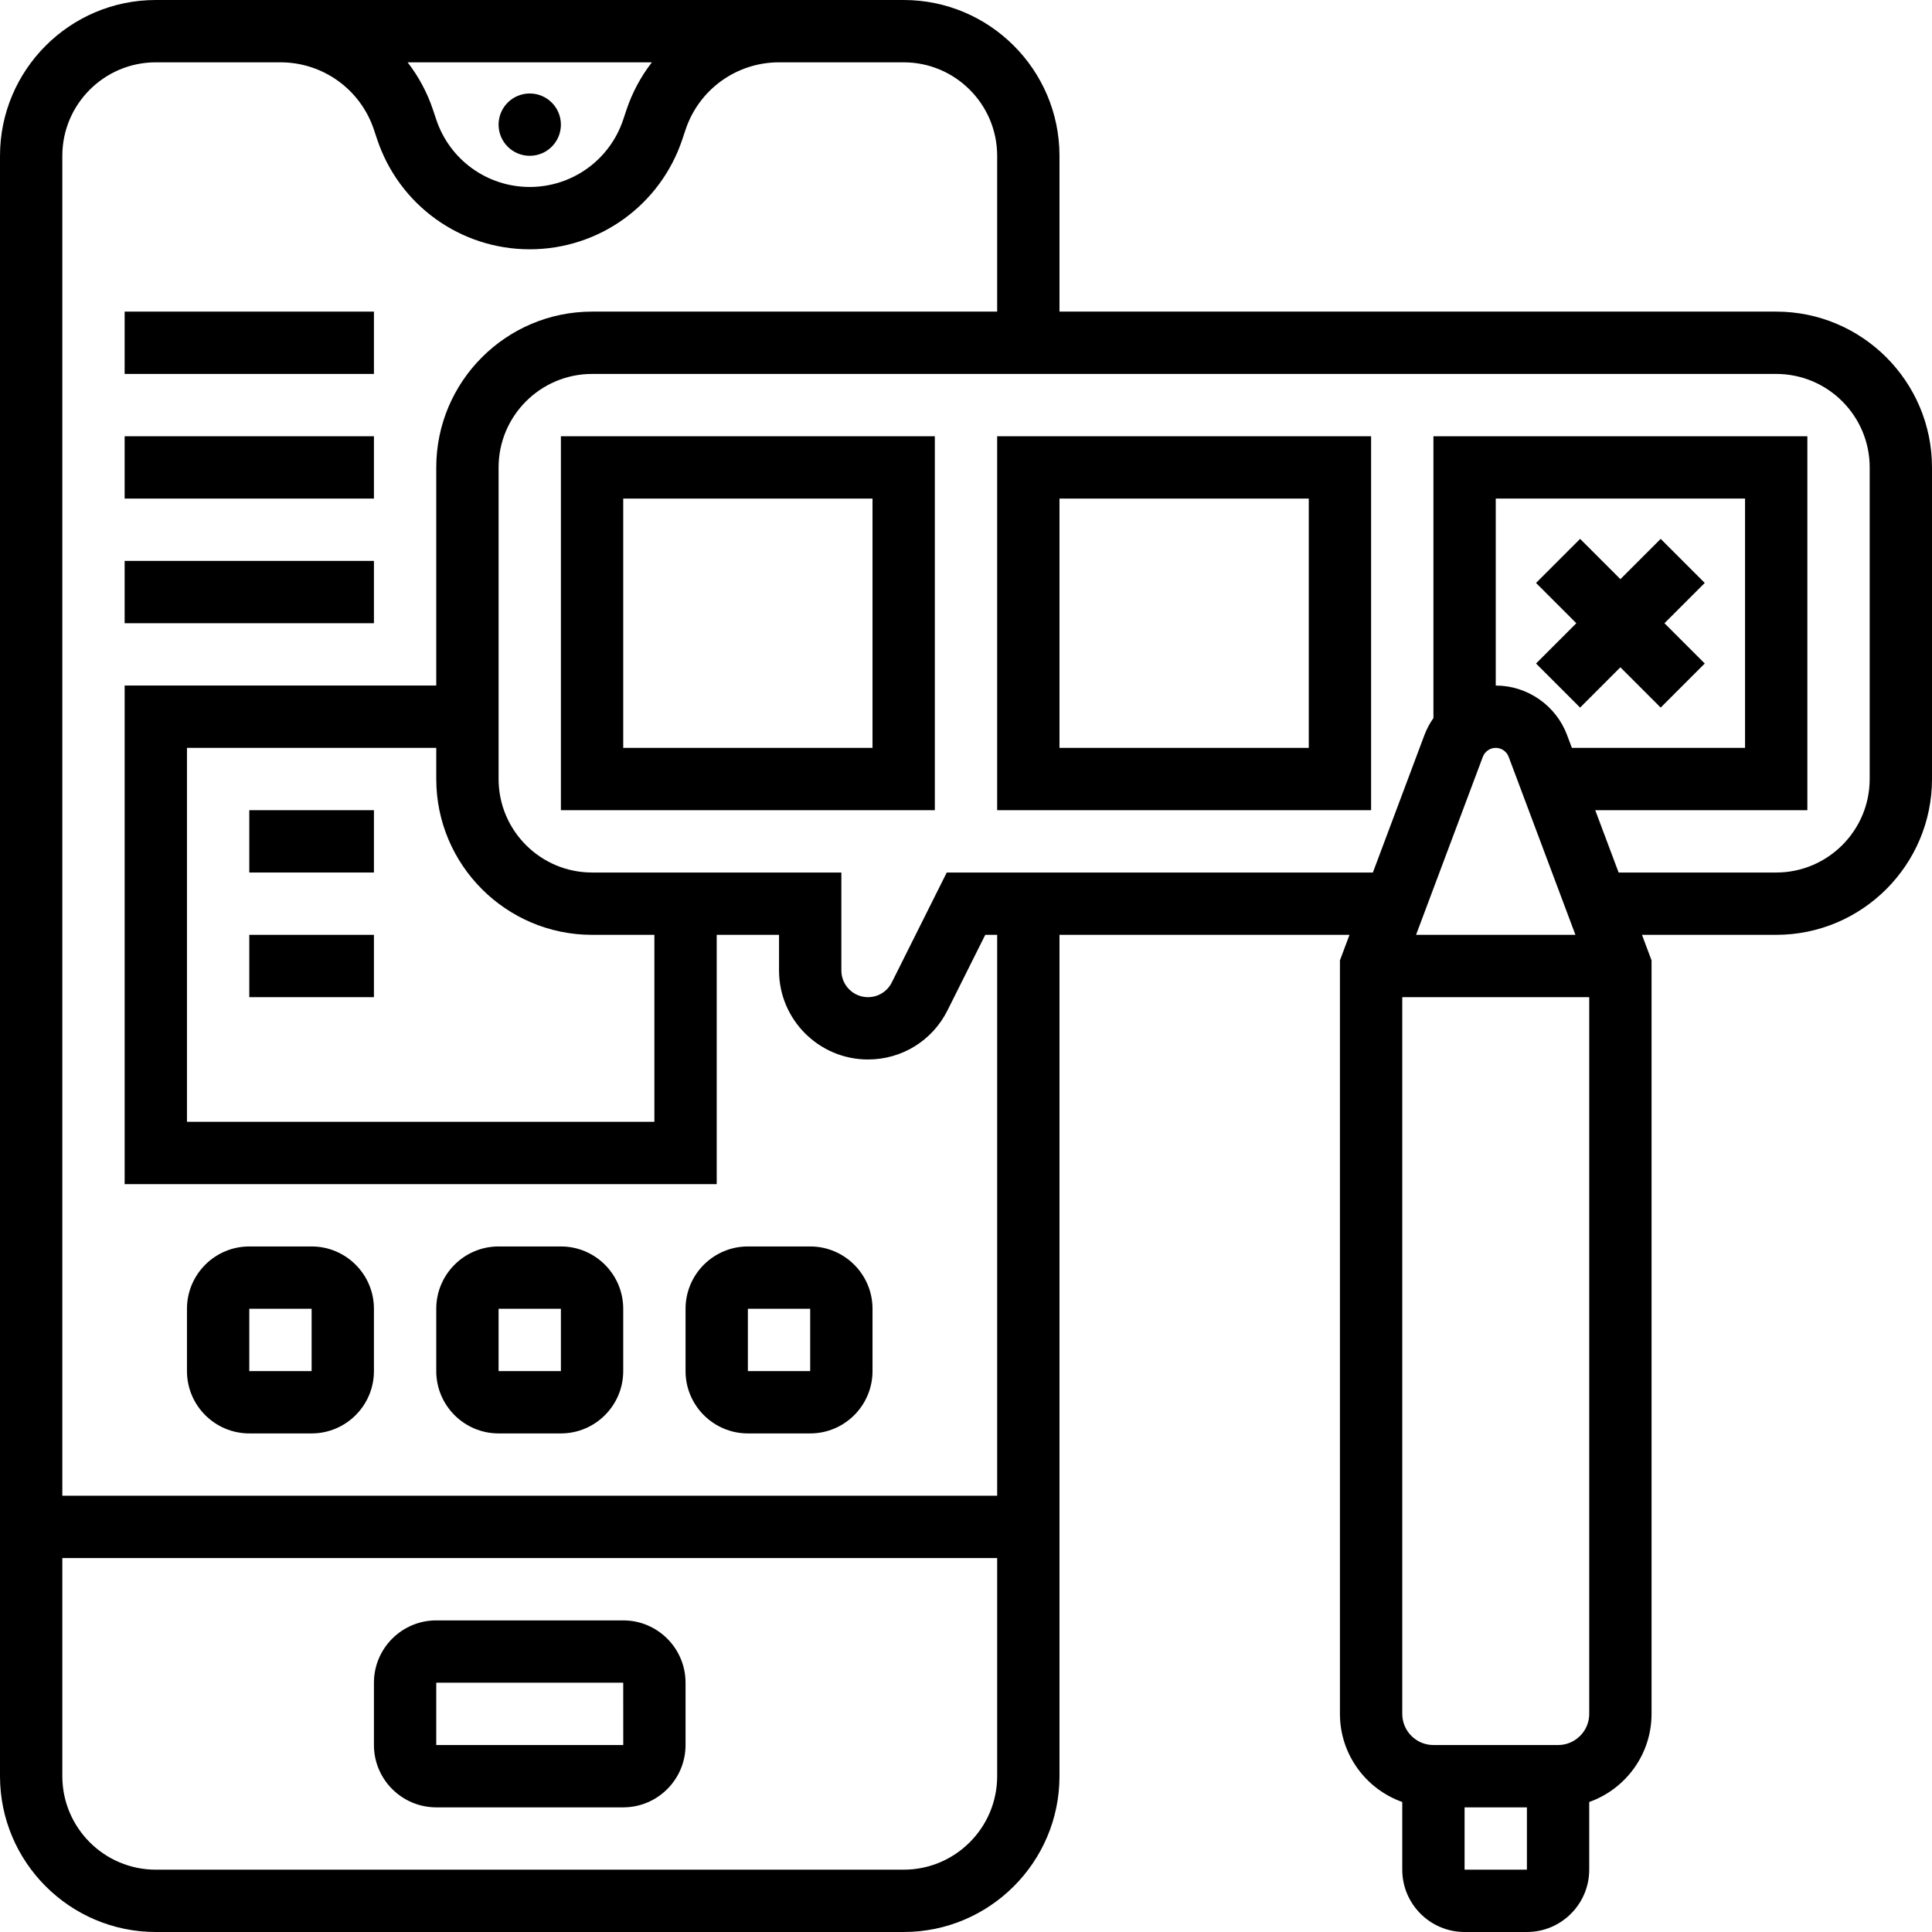 <svg id="Capa_1" enable-background="new 0 0 512 512" height="512" viewBox="0 0 512 512" width="512" xmlns="http://www.w3.org/2000/svg"><g><g><path d="m165.161 429.419h-49.548c-9.107 0-16.516 7.41-16.516 16.516v16.516c0 9.107 7.41 16.516 16.516 16.516h49.548c9.107 0 16.516-7.41 16.516-16.516v-16.516c0-9.106-7.409-16.516-16.516-16.516zm0 33.033h-49.548v-16.516h49.548l.01 16.516c.001 0-.002 0-.01 0z"/><circle cx="140.387" cy="33.032" r="8.258"/><path d="m148.645 214.71h99.097v-99.097h-99.097zm16.516-82.581h66.065v66.065h-66.065z"/><path d="m264.258 214.71h99.097v-99.097h-99.097zm16.516-82.581h66.065v66.065h-66.065z"/><path d="m440.096 142.806-10.677 10.677-10.676-10.677-11.679 11.679 10.677 10.676-10.677 10.677 11.679 11.679 10.676-10.678 10.677 10.678 11.679-11.679-10.678-10.677 10.678-10.676z"/><path d="m82.581 330.323h-16.516c-9.107 0-16.516 7.41-16.516 16.516v16.516c0 9.107 7.41 16.516 16.516 16.516h16.516c9.107 0 16.516-7.41 16.516-16.516v-16.516c0-9.107-7.41-16.516-16.516-16.516zm0 33.032h-16.516v-16.516h16.516z"/><path d="m148.645 330.323h-16.516c-9.107 0-16.516 7.41-16.516 16.516v16.516c0 9.107 7.41 16.516 16.516 16.516h16.516c9.107 0 16.516-7.41 16.516-16.516v-16.516c0-9.107-7.409-16.516-16.516-16.516zm0 33.032h-16.516v-16.516h16.516z"/><path d="m214.71 330.323h-16.516c-9.107 0-16.516 7.41-16.516 16.516v16.516c0 9.107 7.41 16.516 16.516 16.516h16.516c9.107 0 16.516-7.41 16.516-16.516v-16.516c0-9.107-7.41-16.516-16.516-16.516zm0 33.032h-16.516v-16.516h16.516z"/><path d="m470.71 82.581h-189.936v-41.291c0-22.767-18.523-41.29-41.29-41.29h-198.194c-22.767 0-41.29 18.523-41.29 41.29v429.42c0 22.767 18.523 41.29 41.29 41.29h198.194c22.767 0 41.29-18.523 41.29-41.29v-222.968h76.858l-2.535 6.76v199.691c0 10.765 6.905 19.944 16.516 23.354v17.937c0 9.107 7.41 16.516 16.516 16.516h16.516c9.107 0 16.516-7.41 16.516-16.516v-17.937c9.611-3.409 16.516-12.588 16.516-23.354v-199.691l-2.535-6.76h35.567c22.767 0 41.29-18.523 41.29-41.29v-82.581c.001-22.768-18.522-41.29-41.289-41.29zm-297.957-66.065c-2.886 3.727-5.19 7.973-6.744 12.633l-.847 2.543c-3.56 10.68-13.516 17.856-24.774 17.856s-21.213-7.175-24.774-17.856l-.849-2.543c-1.554-4.66-3.858-8.904-6.744-12.633zm66.731 478.968h-198.194c-13.661 0-24.774-11.113-24.774-24.774v-57.806h247.742v57.806c0 13.661-11.113 24.774-24.774 24.774zm24.774-99.097h-247.742v-355.097c0-13.661 11.113-24.774 24.774-24.774h33.033c11.258 0 21.213 7.175 24.773 17.856l.849 2.545c5.812 17.434 22.065 29.148 40.442 29.148 18.378 0 34.631-11.715 40.442-29.149l.849-2.543c3.56-10.68 13.515-17.856 24.774-17.856h33.032c13.661 0 24.774 11.113 24.774 24.774v41.29h-107.355c-22.767 0-41.29 18.523-41.29 41.29v57.806h-82.581v132.129h156.903v-66.065h16.516v9.463c0 12.996 10.573 23.57 23.57 23.57 8.985 0 17.062-4.992 21.081-13.029l10.002-20.003h3.155v148.645zm-107.355-148.645h16.516v49.548h-123.871v-99.097h66.065v8.258c0 22.768 18.523 41.291 41.29 41.291zm258.374-52.975c-2.937-7.83-10.528-13.09-18.89-13.09v-49.548h66.065v66.065h-45.89zm-22.315 5.801c.533-1.419 1.91-2.374 3.425-2.374s2.893.954 3.425 2.374l17.691 47.174h-42.232zm-4.833 294.916v-16.516h16.516v16.516zm24.774-33.032h-33.032c-4.553 0-8.258-3.705-8.258-8.258v-189.936h49.548v189.935c0 4.554-3.704 8.259-8.258 8.259zm82.581-256c0 13.661-11.113 24.774-24.774 24.774h-41.761l-6.194-16.516h56.213v-99.097h-99.097v74.687c-.962 1.368-1.77 2.86-2.374 4.468l-13.671 36.458h-112.929l-14.566 29.133c-1.203 2.405-3.62 3.899-6.308 3.899-3.89 0-7.053-3.164-7.053-7.053v-25.979h-66.065c-13.661 0-24.774-11.113-24.774-24.774v-82.581c0-13.661 11.113-24.774 24.774-24.774h313.806c13.661 0 24.774 11.113 24.774 24.774v82.581z"/><path d="m33.032 82.581h66.065v16.516h-66.065z"/><path d="m33.032 115.613h66.065v16.516h-66.065z"/><path d="m33.032 148.645h66.065v16.516h-66.065z"/><path d="m66.065 214.71h33.032v16.516h-33.032z"/><path d="m66.065 247.742h33.032v16.516h-33.032z"/></g></g></svg>